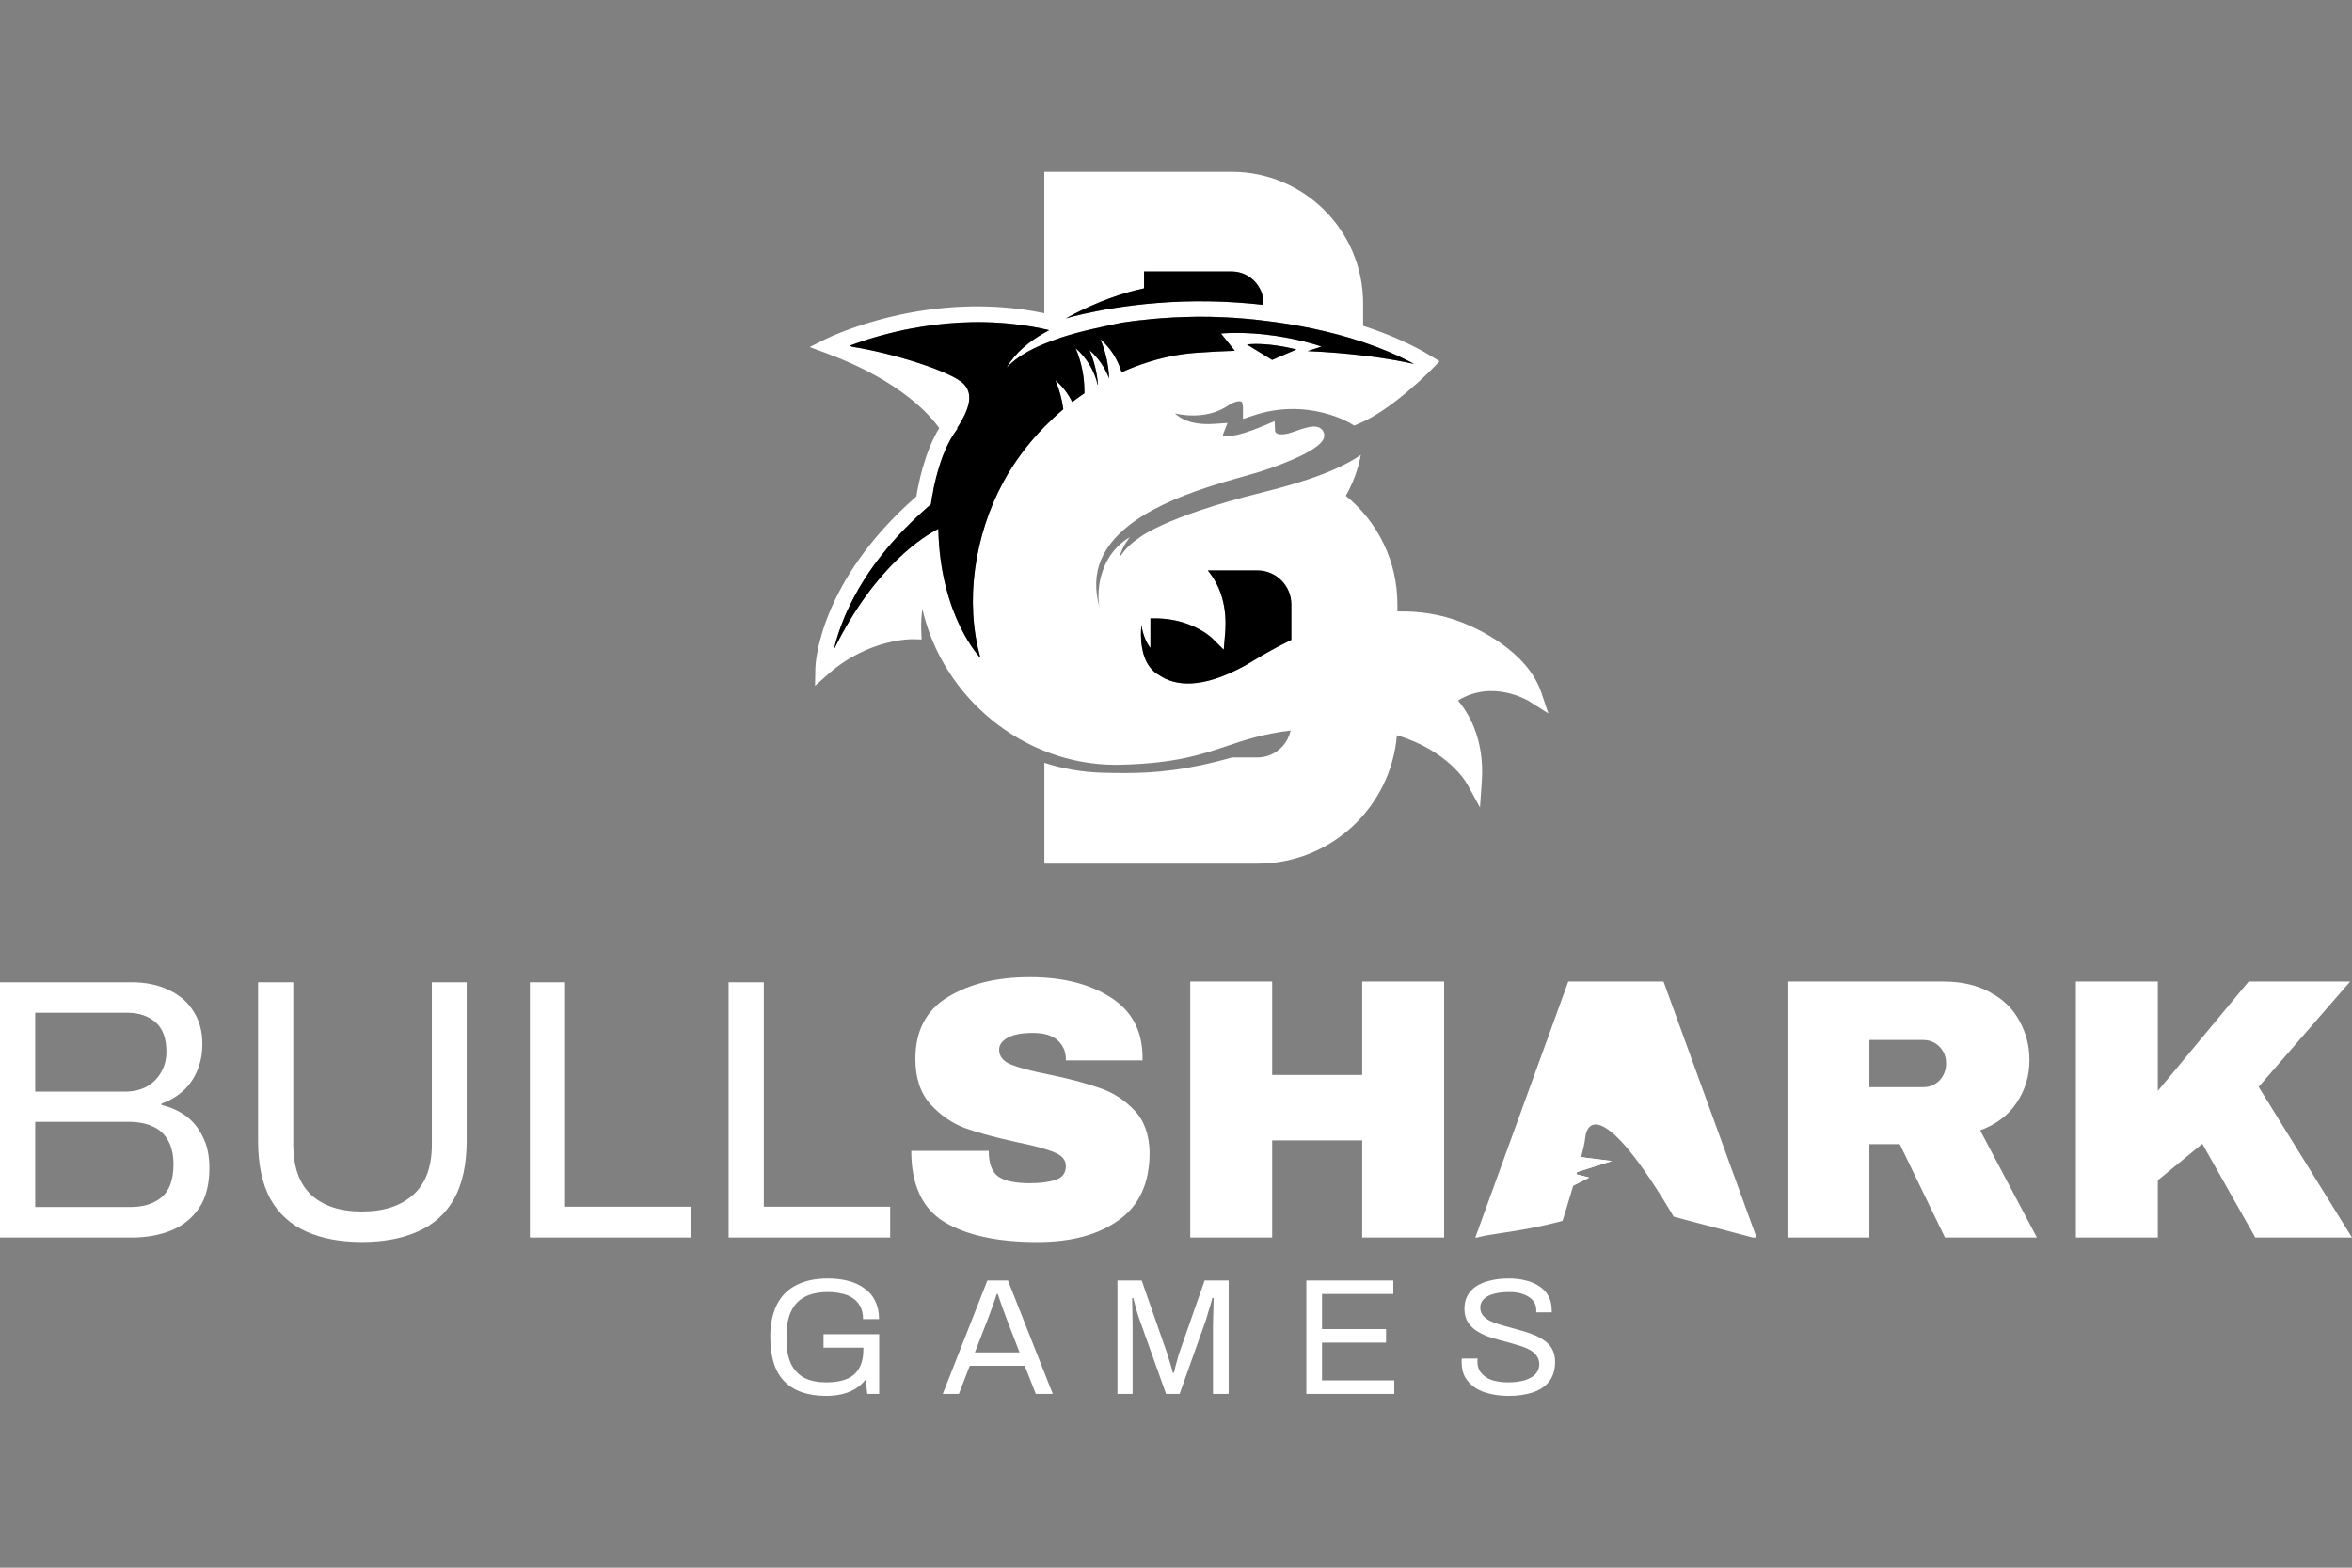 <svg xmlns="http://www.w3.org/2000/svg" fill="none" viewBox="0 0 36 24" height="24" width="36">
<rect x="0" y="0" width="36" height="24" fill="#808080" stroke="none"/>
<g clip-path="url(#clip0_969_25629)">
<path fill="white" d="M12.645 21.37C12.366 21.37 12.154 21.297 12.007 21.15C11.863 21.003 11.79 20.777 11.79 20.471C11.79 20.272 11.824 20.106 11.891 19.972C11.959 19.839 12.058 19.739 12.189 19.674C12.32 19.606 12.48 19.572 12.668 19.572C12.786 19.572 12.892 19.585 12.988 19.61C13.084 19.636 13.166 19.674 13.235 19.727C13.306 19.777 13.36 19.841 13.396 19.919C13.435 19.997 13.455 20.089 13.455 20.195H13.21C13.21 20.121 13.197 20.058 13.17 20.005C13.143 19.951 13.104 19.907 13.054 19.874C13.005 19.84 12.948 19.816 12.882 19.803C12.817 19.788 12.747 19.78 12.673 19.78C12.572 19.78 12.482 19.793 12.403 19.818C12.324 19.843 12.258 19.883 12.204 19.937C12.15 19.991 12.109 20.06 12.081 20.145C12.052 20.229 12.038 20.329 12.038 20.446V20.499C12.038 20.656 12.061 20.784 12.108 20.881C12.157 20.979 12.227 21.051 12.317 21.097C12.408 21.141 12.518 21.163 12.645 21.163C12.775 21.163 12.881 21.145 12.965 21.109C13.05 21.072 13.112 21.017 13.152 20.942C13.194 20.868 13.215 20.774 13.215 20.661V20.631H12.605V20.426H13.457V21.34H13.275L13.25 21.119C13.205 21.178 13.151 21.227 13.089 21.264C13.027 21.301 12.958 21.328 12.882 21.345C12.808 21.362 12.729 21.37 12.645 21.37ZM14.43 21.34L15.113 19.603H15.428L16.114 21.34H15.854L15.685 20.909H14.843L14.677 21.34H14.43ZM14.922 20.704H15.605L15.396 20.16C15.391 20.145 15.383 20.123 15.373 20.096C15.363 20.069 15.352 20.04 15.34 20.008C15.328 19.974 15.317 19.94 15.305 19.907C15.293 19.871 15.282 19.839 15.272 19.81H15.257C15.245 19.844 15.232 19.883 15.217 19.927C15.201 19.971 15.186 20.014 15.171 20.056C15.156 20.096 15.143 20.131 15.133 20.16L14.922 20.704ZM17.104 21.34V19.603H17.475L17.868 20.73C17.878 20.76 17.888 20.794 17.898 20.831C17.91 20.866 17.92 20.9 17.929 20.932C17.939 20.964 17.946 20.992 17.951 21.016H17.969C17.974 20.99 17.981 20.962 17.989 20.93C17.997 20.896 18.007 20.861 18.017 20.826C18.027 20.79 18.036 20.758 18.044 20.73L18.438 19.603H18.806V21.34H18.566V20.322C18.566 20.27 18.567 20.213 18.569 20.152C18.571 20.09 18.572 20.033 18.574 19.983C18.576 19.93 18.576 19.893 18.576 19.871H18.556C18.551 19.893 18.543 19.924 18.531 19.965C18.519 20.004 18.507 20.045 18.493 20.089C18.482 20.131 18.471 20.169 18.46 20.203L18.055 21.34H17.848L17.442 20.203C17.432 20.174 17.421 20.141 17.409 20.104C17.399 20.065 17.388 20.026 17.376 19.985C17.366 19.945 17.356 19.907 17.346 19.871H17.328C17.33 19.908 17.331 19.955 17.331 20.01C17.333 20.064 17.334 20.119 17.334 20.175C17.335 20.229 17.336 20.278 17.336 20.322V21.34H17.104ZM19.995 21.34V19.603H21.326V19.81H20.235V20.347H21.215V20.555H20.235V21.132H21.341V21.34H19.995ZM23.093 21.37C22.999 21.37 22.908 21.361 22.821 21.342C22.735 21.324 22.659 21.294 22.591 21.254C22.524 21.212 22.47 21.157 22.43 21.092C22.391 21.026 22.372 20.945 22.372 20.849C22.372 20.84 22.372 20.832 22.372 20.823C22.374 20.815 22.375 20.806 22.375 20.798H22.617C22.617 20.803 22.616 20.811 22.614 20.823C22.614 20.833 22.614 20.843 22.614 20.851C22.614 20.919 22.634 20.976 22.675 21.023C22.715 21.07 22.77 21.106 22.841 21.13C22.913 21.151 22.995 21.163 23.085 21.163C23.126 21.163 23.168 21.16 23.212 21.155C23.257 21.15 23.3 21.141 23.34 21.13C23.382 21.116 23.419 21.099 23.451 21.079C23.485 21.057 23.511 21.031 23.529 21C23.549 20.968 23.56 20.93 23.56 20.884C23.56 20.827 23.543 20.779 23.509 20.742C23.477 20.703 23.434 20.672 23.381 20.648C23.327 20.623 23.265 20.601 23.197 20.583C23.129 20.562 23.059 20.543 22.987 20.524C22.915 20.506 22.844 20.485 22.775 20.461C22.708 20.436 22.648 20.405 22.594 20.37C22.54 20.333 22.496 20.287 22.463 20.233C22.431 20.179 22.415 20.113 22.415 20.036C22.415 19.963 22.429 19.898 22.458 19.841C22.488 19.783 22.532 19.735 22.589 19.696C22.648 19.656 22.72 19.625 22.806 19.605C22.891 19.583 22.99 19.572 23.101 19.572C23.192 19.572 23.275 19.582 23.353 19.603C23.432 19.621 23.501 19.651 23.56 19.691C23.62 19.73 23.667 19.78 23.701 19.841C23.734 19.901 23.751 19.975 23.751 20.061V20.091H23.514V20.053C23.514 19.996 23.497 19.947 23.461 19.907C23.426 19.866 23.377 19.835 23.315 19.813C23.255 19.791 23.186 19.78 23.108 19.78C23.007 19.78 22.923 19.79 22.856 19.81C22.789 19.829 22.738 19.857 22.705 19.894C22.673 19.929 22.657 19.97 22.657 20.015C22.657 20.068 22.673 20.112 22.705 20.147C22.738 20.183 22.782 20.212 22.836 20.236C22.89 20.258 22.951 20.278 23.02 20.297C23.089 20.315 23.159 20.334 23.229 20.355C23.302 20.373 23.371 20.395 23.439 20.421C23.507 20.444 23.569 20.475 23.622 20.512C23.678 20.547 23.722 20.593 23.754 20.648C23.786 20.703 23.802 20.769 23.802 20.849C23.802 20.972 23.771 21.072 23.711 21.15C23.65 21.226 23.567 21.282 23.461 21.317C23.355 21.352 23.233 21.37 23.093 21.37Z"></path>
<path fill="white" d="M0 15.037V18.946H2.008C2.239 18.946 2.443 18.91 2.621 18.837C2.799 18.765 2.94 18.651 3.046 18.495C3.152 18.34 3.205 18.135 3.205 17.88C3.205 17.69 3.171 17.531 3.103 17.402C3.039 17.269 2.952 17.162 2.842 17.082C2.732 17.003 2.609 16.948 2.473 16.917V16.895C2.594 16.853 2.702 16.79 2.797 16.706C2.891 16.623 2.965 16.518 3.018 16.393C3.071 16.268 3.097 16.131 3.097 15.983C3.097 15.789 3.052 15.622 2.961 15.482C2.874 15.341 2.749 15.233 2.587 15.157C2.424 15.077 2.231 15.037 2.008 15.037H0ZM2.002 18.478H0.539V17.174H1.957C2.112 17.174 2.241 17.198 2.343 17.248C2.445 17.293 2.522 17.366 2.575 17.464C2.628 17.559 2.655 17.679 2.655 17.823C2.655 18.059 2.594 18.228 2.473 18.33C2.352 18.429 2.195 18.478 2.002 18.478ZM1.906 16.712H0.539V15.504H1.946C2.127 15.504 2.273 15.554 2.383 15.652C2.492 15.747 2.547 15.897 2.547 16.102C2.547 16.22 2.519 16.327 2.462 16.422C2.409 16.513 2.335 16.585 2.241 16.638C2.146 16.688 2.035 16.712 1.906 16.712ZM4.687 18.854C4.925 18.961 5.209 19.014 5.538 19.014C5.871 19.014 6.156 18.961 6.395 18.854C6.637 18.748 6.822 18.581 6.951 18.353C7.079 18.121 7.143 17.825 7.143 17.464V15.037H6.61V17.521C6.61 17.863 6.516 18.119 6.326 18.29C6.137 18.461 5.875 18.547 5.538 18.547C5.205 18.547 4.946 18.461 4.761 18.29C4.579 18.119 4.489 17.863 4.489 17.521V15.037H3.95V17.464C3.95 17.825 4.012 18.121 4.137 18.353C4.265 18.581 4.449 18.748 4.687 18.854ZM8.11 18.946V15.037H8.649V18.473H10.584V18.946H8.11ZM11.152 15.037V18.946H13.625V18.473H11.691V15.037H11.152Z" clip-rule="evenodd" fill-rule="evenodd"></path>
<path fill="white" d="M24.672 17.774L24.168 17.711L23.884 17.648L24.01 18.186L24.325 18.027L24.073 17.964L24.672 17.774Z"></path>
<path fill="white" d="M16.995 15.266C16.673 15.061 16.263 14.958 15.764 14.958C15.257 14.958 14.837 15.061 14.504 15.266C14.175 15.467 14.011 15.782 14.011 16.211C14.011 16.504 14.088 16.736 14.243 16.907C14.398 17.077 14.58 17.201 14.788 17.277C14.996 17.349 15.259 17.419 15.576 17.488C15.837 17.541 16.024 17.592 16.138 17.642C16.255 17.687 16.314 17.757 16.314 17.852C16.314 17.959 16.261 18.029 16.155 18.063C16.053 18.097 15.922 18.114 15.764 18.114C15.548 18.114 15.389 18.082 15.287 18.017C15.185 17.949 15.134 17.816 15.134 17.619H13.948C13.948 18.139 14.117 18.502 14.453 18.707C14.793 18.912 15.268 19.015 15.877 19.015C16.399 19.015 16.815 18.903 17.125 18.678C17.439 18.454 17.596 18.111 17.596 17.647C17.592 17.374 17.515 17.157 17.363 16.998C17.212 16.838 17.034 16.724 16.83 16.656C16.63 16.584 16.372 16.515 16.058 16.451C15.79 16.398 15.595 16.346 15.474 16.297C15.353 16.247 15.293 16.172 15.293 16.069C15.293 15.997 15.336 15.936 15.423 15.887C15.514 15.837 15.643 15.813 15.809 15.813C15.979 15.813 16.106 15.851 16.189 15.927C16.272 16.003 16.314 16.098 16.314 16.211V16.234H17.488V16.166C17.48 15.767 17.316 15.467 16.995 15.266ZM20.85 17.459V18.946H22.104V15.026H20.85V16.456H19.472V15.026H18.218V18.946H19.472V17.459H20.85ZM26.829 18.946L25.618 18.627C24.609 16.918 24.294 17.108 24.263 17.424C24.237 17.678 23.916 18.691 23.916 18.691C23.506 18.799 23.203 18.844 22.973 18.878C22.823 18.901 22.704 18.919 22.608 18.946H22.581L24.004 15.026H25.462L26.886 18.946H26.829ZM30.87 16.878C30.999 16.684 31.063 16.468 31.063 16.229C31.063 16.012 31.012 15.813 30.91 15.63C30.811 15.444 30.662 15.298 30.462 15.192C30.265 15.082 30.027 15.026 29.747 15.026H27.359V18.946H28.613V17.516H29.078L29.77 18.946H31.177L30.309 17.305C30.555 17.214 30.742 17.072 30.87 16.878ZM29.685 16.023C29.753 16.092 29.787 16.177 29.787 16.28C29.787 16.382 29.753 16.47 29.685 16.542C29.617 16.61 29.533 16.644 29.435 16.644H28.613V15.921H29.435C29.533 15.921 29.617 15.955 29.685 16.023ZM34.418 15.026H35.972L34.571 16.639L36 18.946H34.52L33.709 17.511L33.028 18.069V18.946H31.774V15.026H33.028V16.701L34.418 15.026Z" clip-rule="evenodd" fill-rule="evenodd"></path>
<path fill="white" d="M24.672 17.774L24.168 17.711L23.884 17.648L24.011 18.186L24.325 18.027L24.073 17.964L24.672 17.774Z"></path>
<path fill="white" d="M14.352 7.748L14.364 7.814C14.365 7.783 14.36 7.763 14.352 7.748Z"></path>
<path fill="white" d="M23.592 10.604C23.378 9.967 22.614 9.622 22.386 9.532C22.053 9.4 21.715 9.353 21.389 9.361V9.253C21.389 8.582 21.082 7.983 20.599 7.59C20.708 7.399 20.787 7.189 20.829 6.965C20.599 7.121 20.221 7.315 19.339 7.534C17.771 7.923 17.413 8.251 17.413 8.251C17.303 8.323 17.213 8.419 17.138 8.529C17.172 8.368 17.293 8.225 17.293 8.225C17.293 8.225 17.008 8.366 16.88 8.734C16.772 9.043 16.825 9.28 16.832 9.31C16.754 9.037 16.761 8.788 16.855 8.566C17.17 7.82 18.382 7.478 19.033 7.294C19.129 7.267 19.212 7.243 19.282 7.222C19.32 7.21 20.218 6.929 20.266 6.695C20.276 6.646 20.261 6.598 20.223 6.566C20.166 6.516 20.079 6.507 19.81 6.607C19.64 6.67 19.568 6.648 19.545 6.636C19.524 6.624 19.518 6.606 19.517 6.606L19.51 6.447L19.354 6.513C18.867 6.719 18.738 6.679 18.717 6.67C18.717 6.664 18.718 6.655 18.72 6.65L18.788 6.475L18.601 6.488C18.326 6.509 18.119 6.456 17.985 6.33C18.23 6.384 18.544 6.378 18.792 6.212C18.912 6.132 18.989 6.135 19.007 6.154C19.016 6.166 19.025 6.214 19.025 6.249V6.414L19.181 6.362C20.016 6.081 20.668 6.479 20.674 6.483L20.725 6.515L20.781 6.493C21.299 6.285 21.906 5.663 21.931 5.637L22.035 5.53L21.908 5.453C21.612 5.272 21.257 5.115 20.864 4.988V4.645C20.864 3.532 19.963 2.63 18.851 2.63H15.984V4.795C14.211 4.424 12.706 5.157 12.638 5.19L12.393 5.313L12.65 5.408C13.802 5.833 14.255 6.38 14.376 6.554C14.146 6.928 14.05 7.444 14.026 7.6C12.526 8.913 12.482 10.175 12.48 10.228L12.475 10.499L12.677 10.32C13.296 9.772 13.972 9.784 13.978 9.786L14.106 9.79L14.101 9.662C14.095 9.54 14.104 9.425 14.118 9.323C14.424 10.674 15.663 11.709 17.079 11.709C17.103 11.709 17.127 11.709 17.151 11.708C17.985 11.688 18.388 11.552 18.779 11.421C19.048 11.33 19.324 11.238 19.754 11.183C19.705 11.418 19.496 11.596 19.247 11.596H18.859C18.163 11.793 17.682 11.835 17.209 11.835C17.096 11.835 16.983 11.833 16.867 11.83C16.564 11.821 16.266 11.769 15.985 11.678V13.222H19.247C20.37 13.222 21.29 12.357 21.381 11.256C22.161 11.489 22.443 11.977 22.458 12.005L22.653 12.362L22.681 11.956C22.725 11.305 22.468 10.903 22.316 10.724C22.854 10.396 23.392 10.727 23.416 10.742L23.699 10.922L23.592 10.604ZM19.247 8.733C19.532 8.733 19.765 8.966 19.765 9.253V9.796C19.502 9.923 19.291 10.049 19.159 10.129C19.116 10.155 19.081 10.176 19.057 10.189C18.39 10.556 17.987 10.5 17.747 10.339C17.691 10.309 17.645 10.27 17.609 10.224C17.587 10.197 17.568 10.167 17.551 10.135C17.501 10.037 17.478 9.925 17.469 9.828C17.456 9.685 17.471 9.573 17.471 9.573C17.501 9.751 17.557 9.856 17.609 9.919V9.468C18.207 9.444 18.536 9.754 18.551 9.769L18.731 9.947L18.752 9.694C18.784 9.308 18.694 8.985 18.487 8.733H19.247ZM19.471 5.51L19.339 5.429L19.085 5.273C19.168 5.264 19.255 5.264 19.339 5.269C19.605 5.285 19.843 5.35 19.843 5.35L19.471 5.51ZM17.511 4.414V4.156H18.852C19.12 4.156 19.339 4.375 19.339 4.644V4.667C19.072 4.637 18.799 4.618 18.525 4.613C17.375 4.592 16.496 4.822 16.312 4.874C16.799 4.608 17.208 4.478 17.511 4.414ZM12.764 9.944C12.767 9.93 12.77 9.916 12.773 9.902C12.773 9.901 12.773 9.9 12.774 9.9C12.777 9.886 12.781 9.872 12.785 9.858C12.785 9.856 12.786 9.854 12.786 9.852C12.79 9.839 12.793 9.825 12.798 9.811C12.799 9.809 12.8 9.806 12.8 9.803C12.804 9.79 12.807 9.776 12.812 9.763C12.813 9.759 12.814 9.755 12.816 9.751C12.82 9.738 12.824 9.725 12.828 9.711C12.829 9.707 12.831 9.702 12.833 9.697C12.837 9.684 12.841 9.671 12.846 9.658C12.848 9.652 12.85 9.647 12.852 9.642C12.856 9.629 12.861 9.616 12.865 9.603L12.866 9.602C12.868 9.595 12.87 9.589 12.873 9.583C12.878 9.57 12.882 9.558 12.887 9.545C12.89 9.538 12.893 9.53 12.896 9.523L12.897 9.521C12.901 9.509 12.906 9.497 12.911 9.486C12.914 9.478 12.918 9.469 12.921 9.46C12.926 9.449 12.931 9.436 12.936 9.424C12.94 9.415 12.944 9.406 12.948 9.396C12.953 9.385 12.959 9.373 12.964 9.36C12.969 9.351 12.973 9.341 12.978 9.331C12.984 9.319 12.989 9.307 12.995 9.295C12.999 9.286 13.004 9.276 13.008 9.267L13.01 9.264C13.015 9.252 13.021 9.241 13.027 9.229C13.033 9.218 13.038 9.207 13.044 9.195C13.05 9.184 13.056 9.172 13.062 9.161C13.068 9.149 13.075 9.137 13.081 9.125C13.087 9.113 13.093 9.102 13.099 9.091C13.106 9.079 13.114 9.066 13.121 9.053C13.127 9.042 13.133 9.031 13.139 9.019C13.147 9.007 13.155 8.994 13.162 8.981C13.169 8.969 13.175 8.958 13.183 8.946C13.191 8.933 13.199 8.919 13.208 8.906C13.214 8.895 13.221 8.884 13.228 8.873C13.237 8.859 13.247 8.844 13.256 8.83C13.263 8.819 13.27 8.808 13.277 8.797C13.286 8.783 13.296 8.769 13.306 8.754C13.314 8.743 13.321 8.732 13.329 8.721C13.339 8.706 13.349 8.691 13.36 8.677C13.368 8.666 13.376 8.655 13.383 8.644C13.394 8.63 13.404 8.616 13.415 8.601C13.416 8.6 13.416 8.599 13.417 8.598C13.418 8.597 13.419 8.596 13.42 8.595C13.427 8.585 13.434 8.575 13.442 8.566C13.453 8.55 13.465 8.535 13.477 8.52C13.486 8.509 13.494 8.498 13.503 8.487C13.516 8.471 13.529 8.455 13.542 8.439C13.55 8.428 13.559 8.418 13.568 8.407C13.582 8.391 13.595 8.374 13.609 8.358C13.618 8.347 13.627 8.337 13.636 8.326C13.65 8.31 13.665 8.293 13.68 8.277C13.689 8.267 13.698 8.256 13.707 8.245C13.722 8.229 13.737 8.213 13.752 8.197C13.762 8.186 13.772 8.175 13.783 8.164C13.798 8.148 13.814 8.132 13.829 8.115C13.84 8.104 13.851 8.093 13.861 8.082C13.863 8.08 13.864 8.079 13.866 8.078C13.88 8.063 13.896 8.048 13.911 8.033C13.922 8.022 13.933 8.011 13.944 7.999C13.961 7.982 13.979 7.966 13.997 7.949C14.008 7.938 14.019 7.927 14.03 7.916C14.05 7.898 14.069 7.88 14.089 7.862L14.091 7.861C14.099 7.852 14.108 7.845 14.117 7.836C14.118 7.835 14.12 7.834 14.121 7.833C14.152 7.805 14.184 7.777 14.215 7.749L14.249 7.72L14.255 7.675C14.255 7.675 14.255 7.672 14.257 7.667C14.257 7.664 14.258 7.657 14.258 7.652C14.258 7.65 14.259 7.648 14.259 7.646C14.26 7.641 14.261 7.637 14.262 7.632C14.262 7.629 14.263 7.627 14.263 7.623C14.264 7.618 14.265 7.611 14.266 7.605C14.267 7.602 14.267 7.599 14.268 7.596C14.269 7.587 14.271 7.577 14.273 7.566C14.273 7.565 14.274 7.563 14.274 7.562C14.275 7.562 14.275 7.561 14.276 7.561C14.279 7.545 14.281 7.528 14.284 7.513C14.284 7.511 14.284 7.51 14.284 7.509C14.286 7.496 14.289 7.483 14.292 7.469V7.467C14.295 7.454 14.298 7.44 14.301 7.425C14.302 7.423 14.302 7.42 14.303 7.417C14.309 7.387 14.318 7.355 14.326 7.321C14.327 7.317 14.328 7.314 14.329 7.31C14.332 7.297 14.336 7.284 14.339 7.27L14.34 7.269C14.341 7.265 14.342 7.261 14.343 7.258C14.347 7.24 14.352 7.223 14.357 7.205C14.358 7.203 14.359 7.2 14.36 7.197C14.364 7.182 14.369 7.167 14.373 7.152C14.374 7.147 14.376 7.142 14.378 7.137C14.382 7.122 14.387 7.107 14.392 7.092C14.393 7.089 14.394 7.085 14.395 7.083C14.401 7.065 14.408 7.047 14.414 7.029C14.416 7.024 14.418 7.019 14.419 7.014C14.424 7.001 14.429 6.987 14.434 6.973C14.436 6.968 14.438 6.963 14.441 6.957C14.448 6.939 14.455 6.922 14.463 6.904C14.463 6.902 14.464 6.9 14.465 6.898C14.472 6.882 14.479 6.866 14.486 6.851C14.489 6.845 14.491 6.84 14.493 6.835C14.5 6.821 14.507 6.807 14.514 6.793C14.516 6.789 14.518 6.786 14.519 6.782C14.528 6.765 14.537 6.748 14.546 6.732C14.548 6.728 14.55 6.724 14.553 6.72C14.56 6.707 14.567 6.694 14.575 6.682C14.578 6.677 14.581 6.673 14.584 6.668C14.594 6.652 14.604 6.637 14.615 6.622L14.656 6.563L14.651 6.553C14.817 6.293 14.912 6.057 14.759 5.886C14.58 5.685 13.615 5.394 13.048 5.31C13.034 5.304 13.02 5.298 13.005 5.292C13.022 5.286 13.039 5.279 13.057 5.273C13.064 5.27 13.072 5.268 13.079 5.265C13.09 5.261 13.101 5.257 13.113 5.253C13.122 5.25 13.132 5.246 13.141 5.243C13.151 5.24 13.161 5.236 13.172 5.233C13.183 5.229 13.195 5.224 13.207 5.221C13.216 5.218 13.225 5.215 13.235 5.212C13.248 5.207 13.262 5.203 13.275 5.198C13.284 5.196 13.293 5.193 13.302 5.19C13.316 5.186 13.332 5.181 13.347 5.177C13.355 5.174 13.363 5.172 13.372 5.169C13.388 5.164 13.405 5.159 13.423 5.154C13.43 5.152 13.438 5.15 13.445 5.148C13.463 5.143 13.482 5.138 13.501 5.132C13.508 5.131 13.515 5.129 13.522 5.127C13.542 5.122 13.562 5.116 13.582 5.111C13.589 5.109 13.595 5.107 13.601 5.106C13.623 5.1 13.645 5.095 13.667 5.09C13.672 5.088 13.678 5.087 13.683 5.086C13.707 5.08 13.731 5.075 13.755 5.069C13.759 5.068 13.763 5.067 13.767 5.067C13.793 5.061 13.819 5.055 13.845 5.049C13.848 5.049 13.851 5.049 13.853 5.048C13.881 5.042 13.91 5.036 13.939 5.031C13.939 5.031 13.94 5.031 13.94 5.031C14.39 4.945 14.935 4.895 15.521 4.962C15.617 4.973 15.713 4.986 15.812 5.003C15.852 5.011 15.893 5.019 15.935 5.027C15.951 5.031 15.968 5.035 15.985 5.038C15.999 5.041 16.012 5.044 16.026 5.047C16.037 5.049 16.047 5.052 16.058 5.055C16.034 5.068 16.01 5.081 15.986 5.095L15.985 5.095C15.745 5.232 15.535 5.406 15.408 5.627C15.568 5.46 15.772 5.35 15.985 5.263C16.07 5.229 16.155 5.197 16.241 5.168C16.529 5.072 16.856 5.006 17.154 4.943C17.162 4.941 17.171 4.94 17.178 4.939C17.208 4.935 17.238 4.93 17.268 4.926C17.282 4.924 17.296 4.922 17.31 4.92C17.355 4.915 17.401 4.909 17.448 4.903C17.45 4.903 17.452 4.903 17.453 4.903C17.472 4.901 17.492 4.899 17.511 4.897C17.541 4.893 17.572 4.89 17.603 4.887C17.61 4.886 17.615 4.886 17.621 4.885C17.672 4.88 17.724 4.876 17.776 4.872C17.78 4.872 17.785 4.871 17.789 4.871C17.841 4.867 17.894 4.864 17.948 4.861C17.951 4.861 17.955 4.861 17.959 4.86C18.012 4.857 18.067 4.855 18.122 4.854C18.131 4.854 18.141 4.853 18.15 4.853L18.151 4.853C18.205 4.851 18.26 4.85 18.316 4.849C18.325 4.849 18.335 4.849 18.345 4.849C18.403 4.849 18.462 4.849 18.521 4.85C18.579 4.851 18.638 4.853 18.699 4.856C18.735 4.857 18.773 4.859 18.81 4.861C18.812 4.861 18.814 4.862 18.816 4.862C18.839 4.863 18.861 4.864 18.884 4.865C18.935 4.869 18.987 4.873 19.04 4.877L19.041 4.877C19.052 4.878 19.063 4.879 19.074 4.88C19.161 4.887 19.25 4.897 19.339 4.908C19.838 4.966 20.37 5.072 20.865 5.238C21.137 5.33 21.398 5.439 21.636 5.568C21.638 5.57 21.64 5.571 21.643 5.572C21.53 5.546 21.266 5.49 20.865 5.443C20.629 5.415 20.345 5.389 20.015 5.375L20.227 5.305C20.227 5.305 19.851 5.171 19.339 5.118C19.139 5.097 18.916 5.088 18.688 5.105L18.9 5.37C18.711 5.376 18.514 5.386 18.308 5.401C18.037 5.42 17.77 5.477 17.512 5.564C17.395 5.603 17.28 5.648 17.168 5.699C17.11 5.503 16.995 5.323 16.843 5.193C16.924 5.385 16.969 5.588 16.976 5.793C16.913 5.627 16.809 5.475 16.677 5.362C16.749 5.531 16.791 5.709 16.806 5.888C16.804 5.889 16.803 5.89 16.802 5.891C16.751 5.675 16.63 5.473 16.464 5.331C16.557 5.552 16.602 5.786 16.598 6.021C16.535 6.064 16.473 6.108 16.412 6.155C16.349 6.027 16.261 5.912 16.154 5.82C16.215 5.964 16.255 6.114 16.275 6.265C16.174 6.35 16.078 6.44 15.986 6.533C15.737 6.788 15.523 7.073 15.358 7.377C14.913 8.198 14.764 9.216 15.007 10.072C15.007 10.072 14.39 9.442 14.362 8.097C14.169 8.194 13.402 8.645 12.764 9.944Z"></path>
<path fill="black" d="M12.764 9.944C12.767 9.93 12.77 9.916 12.773 9.902C12.773 9.901 12.773 9.9 12.774 9.9C12.777 9.886 12.781 9.872 12.785 9.858L12.786 9.852C12.79 9.839 12.793 9.825 12.798 9.811C12.799 9.809 12.8 9.806 12.8 9.803C12.804 9.79 12.807 9.776 12.812 9.763C12.813 9.759 12.814 9.755 12.816 9.751C12.82 9.738 12.824 9.725 12.828 9.711C12.829 9.707 12.831 9.702 12.833 9.697C12.837 9.684 12.841 9.671 12.846 9.658L12.852 9.642C12.856 9.629 12.861 9.616 12.865 9.603L12.866 9.602C12.868 9.595 12.87 9.589 12.873 9.583L12.887 9.545C12.89 9.538 12.893 9.53 12.896 9.523L12.897 9.521C12.901 9.509 12.906 9.497 12.911 9.486C12.914 9.478 12.918 9.469 12.921 9.46C12.926 9.449 12.931 9.436 12.936 9.424C12.94 9.415 12.944 9.406 12.948 9.396C12.953 9.385 12.959 9.373 12.964 9.36C12.969 9.351 12.973 9.341 12.978 9.331C12.984 9.319 12.989 9.307 12.995 9.295C12.999 9.286 13.004 9.276 13.008 9.267L13.01 9.264C13.015 9.252 13.021 9.241 13.027 9.229C13.033 9.218 13.038 9.207 13.044 9.195C13.05 9.184 13.056 9.172 13.062 9.161C13.068 9.149 13.075 9.137 13.081 9.125L13.099 9.091C13.106 9.079 13.114 9.066 13.121 9.053C13.127 9.042 13.133 9.031 13.139 9.019C13.147 9.007 13.155 8.994 13.162 8.981C13.169 8.969 13.175 8.958 13.183 8.946L13.208 8.906C13.214 8.895 13.221 8.884 13.228 8.873C13.237 8.859 13.247 8.844 13.256 8.83L13.277 8.797L13.306 8.754C13.314 8.743 13.321 8.732 13.329 8.721C13.339 8.706 13.349 8.691 13.36 8.677C13.368 8.666 13.376 8.655 13.383 8.644C13.394 8.63 13.404 8.616 13.415 8.601L13.417 8.598L13.42 8.595C13.427 8.585 13.434 8.575 13.442 8.566C13.453 8.55 13.465 8.535 13.477 8.52C13.486 8.509 13.494 8.498 13.503 8.487C13.516 8.471 13.529 8.455 13.542 8.439C13.55 8.428 13.559 8.418 13.568 8.407C13.582 8.391 13.595 8.374 13.609 8.358C13.618 8.347 13.627 8.337 13.636 8.326C13.65 8.31 13.665 8.293 13.68 8.277C13.689 8.267 13.698 8.256 13.707 8.245C13.722 8.229 13.737 8.213 13.752 8.197C13.762 8.186 13.772 8.175 13.783 8.164C13.798 8.148 13.814 8.132 13.829 8.115L13.861 8.082L13.866 8.078C13.88 8.063 13.896 8.048 13.911 8.033L13.944 7.999C13.961 7.982 13.979 7.966 13.997 7.949L14.03 7.916C14.05 7.898 14.069 7.88 14.089 7.862L14.091 7.861C14.099 7.852 14.108 7.845 14.117 7.836L14.121 7.833C14.152 7.805 14.184 7.777 14.215 7.749L14.249 7.72L14.255 7.675C14.255 7.675 14.255 7.672 14.257 7.667C14.257 7.664 14.258 7.657 14.258 7.652C14.258 7.65 14.259 7.648 14.259 7.646C14.26 7.641 14.261 7.637 14.262 7.632C14.262 7.629 14.263 7.627 14.263 7.623C14.264 7.618 14.265 7.611 14.266 7.605L14.268 7.596C14.269 7.587 14.271 7.577 14.273 7.566C14.273 7.565 14.274 7.563 14.274 7.562C14.275 7.562 14.275 7.561 14.276 7.561L14.284 7.513C14.284 7.511 14.284 7.51 14.284 7.509C14.286 7.496 14.289 7.483 14.292 7.469V7.467C14.295 7.454 14.298 7.44 14.301 7.425C14.302 7.423 14.302 7.42 14.303 7.417C14.309 7.387 14.318 7.355 14.326 7.321L14.329 7.31C14.332 7.297 14.336 7.284 14.339 7.27L14.34 7.269L14.343 7.258C14.347 7.24 14.352 7.223 14.357 7.205C14.358 7.203 14.359 7.2 14.36 7.197C14.364 7.182 14.369 7.167 14.373 7.152C14.374 7.147 14.376 7.142 14.378 7.137C14.382 7.122 14.387 7.107 14.392 7.092L14.395 7.083L14.414 7.029C14.416 7.024 14.418 7.019 14.419 7.014L14.434 6.973C14.436 6.968 14.438 6.963 14.441 6.957C14.448 6.939 14.455 6.922 14.463 6.904L14.465 6.898C14.472 6.882 14.479 6.866 14.486 6.851L14.493 6.835C14.5 6.821 14.507 6.807 14.514 6.793L14.519 6.782C14.528 6.765 14.537 6.748 14.546 6.732C14.548 6.728 14.55 6.724 14.553 6.72C14.56 6.707 14.567 6.694 14.575 6.682C14.578 6.677 14.581 6.673 14.584 6.668C14.594 6.652 14.604 6.637 14.615 6.622L14.656 6.563L14.651 6.553C14.817 6.293 14.912 6.057 14.759 5.886C14.58 5.685 13.615 5.394 13.048 5.31C13.034 5.304 13.02 5.298 13.005 5.292C13.022 5.286 13.039 5.279 13.057 5.273C13.064 5.27 13.072 5.268 13.079 5.265C13.09 5.261 13.101 5.257 13.113 5.253L13.141 5.243C13.151 5.24 13.161 5.236 13.172 5.233C13.183 5.229 13.195 5.224 13.207 5.221C13.216 5.218 13.225 5.215 13.235 5.212C13.248 5.207 13.262 5.203 13.275 5.198C13.284 5.196 13.293 5.193 13.302 5.19C13.316 5.186 13.332 5.181 13.347 5.177C13.355 5.174 13.363 5.172 13.372 5.169C13.388 5.164 13.405 5.159 13.423 5.154C13.43 5.152 13.438 5.15 13.445 5.148L13.501 5.132L13.522 5.127C13.542 5.122 13.562 5.116 13.582 5.111C13.589 5.109 13.595 5.107 13.601 5.106C13.623 5.1 13.645 5.095 13.667 5.09C13.672 5.088 13.678 5.087 13.683 5.086C13.707 5.08 13.731 5.075 13.755 5.069L13.767 5.067L13.845 5.049L13.853 5.048C13.881 5.042 13.91 5.036 13.939 5.031C13.939 5.031 13.94 5.031 13.94 5.031C14.39 4.945 14.935 4.895 15.521 4.962C15.617 4.973 15.713 4.986 15.812 5.003C15.852 5.011 15.893 5.019 15.935 5.027C15.951 5.031 15.968 5.035 15.985 5.038C15.999 5.041 16.012 5.044 16.026 5.047C16.037 5.049 16.047 5.052 16.058 5.055C16.034 5.068 16.01 5.081 15.986 5.095L15.985 5.095C15.745 5.232 15.535 5.406 15.408 5.627C15.568 5.46 15.772 5.35 15.985 5.263C16.07 5.229 16.155 5.197 16.241 5.168C16.529 5.072 16.856 5.006 17.154 4.943C17.162 4.941 17.171 4.94 17.178 4.939L17.268 4.926L17.31 4.92C17.355 4.915 17.401 4.909 17.448 4.903C17.45 4.903 17.452 4.903 17.453 4.903C17.472 4.901 17.492 4.899 17.511 4.897L17.603 4.887C17.61 4.886 17.615 4.886 17.621 4.885C17.672 4.88 17.724 4.876 17.776 4.872C17.78 4.872 17.785 4.871 17.789 4.871C17.841 4.867 17.894 4.864 17.948 4.861C17.951 4.861 17.955 4.861 17.959 4.86C18.012 4.857 18.067 4.855 18.122 4.854C18.131 4.854 18.141 4.853 18.15 4.853L18.151 4.853C18.205 4.851 18.26 4.85 18.316 4.849H18.345C18.403 4.849 18.462 4.849 18.521 4.85C18.579 4.851 18.638 4.853 18.699 4.856C18.735 4.857 18.773 4.859 18.81 4.861L18.816 4.862C18.839 4.863 18.861 4.864 18.884 4.865C18.935 4.869 18.987 4.873 19.04 4.877L19.041 4.877C19.052 4.878 19.063 4.879 19.074 4.88C19.161 4.887 19.25 4.897 19.339 4.908C19.838 4.966 20.37 5.072 20.865 5.238C21.137 5.33 21.398 5.439 21.636 5.568C21.638 5.57 21.64 5.571 21.643 5.572C21.53 5.546 21.266 5.49 20.865 5.443C20.629 5.415 20.345 5.389 20.015 5.375L20.227 5.305C20.227 5.305 19.851 5.171 19.339 5.118C19.139 5.097 18.916 5.088 18.688 5.105L18.9 5.37C18.711 5.376 18.514 5.386 18.308 5.401C18.037 5.42 17.77 5.477 17.512 5.564C17.395 5.603 17.28 5.648 17.168 5.699C17.11 5.503 16.995 5.323 16.843 5.193C16.924 5.385 16.969 5.588 16.976 5.793C16.913 5.627 16.809 5.475 16.677 5.362C16.749 5.531 16.791 5.709 16.806 5.888L16.802 5.891C16.751 5.675 16.63 5.473 16.464 5.331C16.557 5.552 16.602 5.786 16.598 6.021C16.535 6.064 16.473 6.108 16.412 6.155C16.349 6.027 16.261 5.912 16.154 5.82C16.215 5.964 16.255 6.114 16.275 6.265C16.174 6.35 16.078 6.44 15.986 6.533C15.737 6.788 15.523 7.073 15.358 7.377C14.913 8.198 14.764 9.216 15.007 10.072C15.007 10.072 14.39 9.442 14.362 8.097C14.169 8.194 13.402 8.645 12.764 9.944Z"></path>
<path fill="black" d="M17.511 4.414V4.156H18.852C19.12 4.156 19.339 4.375 19.339 4.644V4.667C19.072 4.637 18.799 4.618 18.525 4.613C17.375 4.592 16.496 4.822 16.312 4.874C16.799 4.608 17.208 4.478 17.511 4.414Z"></path>
<path fill="black" d="M19.471 5.51L19.339 5.429L19.085 5.273C19.168 5.264 19.255 5.264 19.339 5.269C19.605 5.285 19.843 5.35 19.843 5.35L19.471 5.51Z"></path>
<path fill="black" d="M19.247 8.733C19.532 8.733 19.765 8.966 19.765 9.253V9.796C19.502 9.923 19.291 10.049 19.159 10.129C19.116 10.155 19.081 10.176 19.057 10.189C18.39 10.556 17.987 10.5 17.747 10.339C17.691 10.309 17.645 10.27 17.609 10.224C17.587 10.197 17.568 10.167 17.551 10.135C17.501 10.037 17.478 9.925 17.469 9.828C17.456 9.685 17.471 9.573 17.471 9.573C17.501 9.751 17.557 9.856 17.609 9.919V9.468C18.207 9.444 18.536 9.754 18.551 9.769L18.731 9.947L18.752 9.694C18.784 9.308 18.694 8.985 18.487 8.733H19.247Z"></path>
</g>
<defs>
<clipPath id="clip0_969_25629">
<rect fill="white" height="24" width="36"></rect>
</clipPath>
</defs>
</svg>
